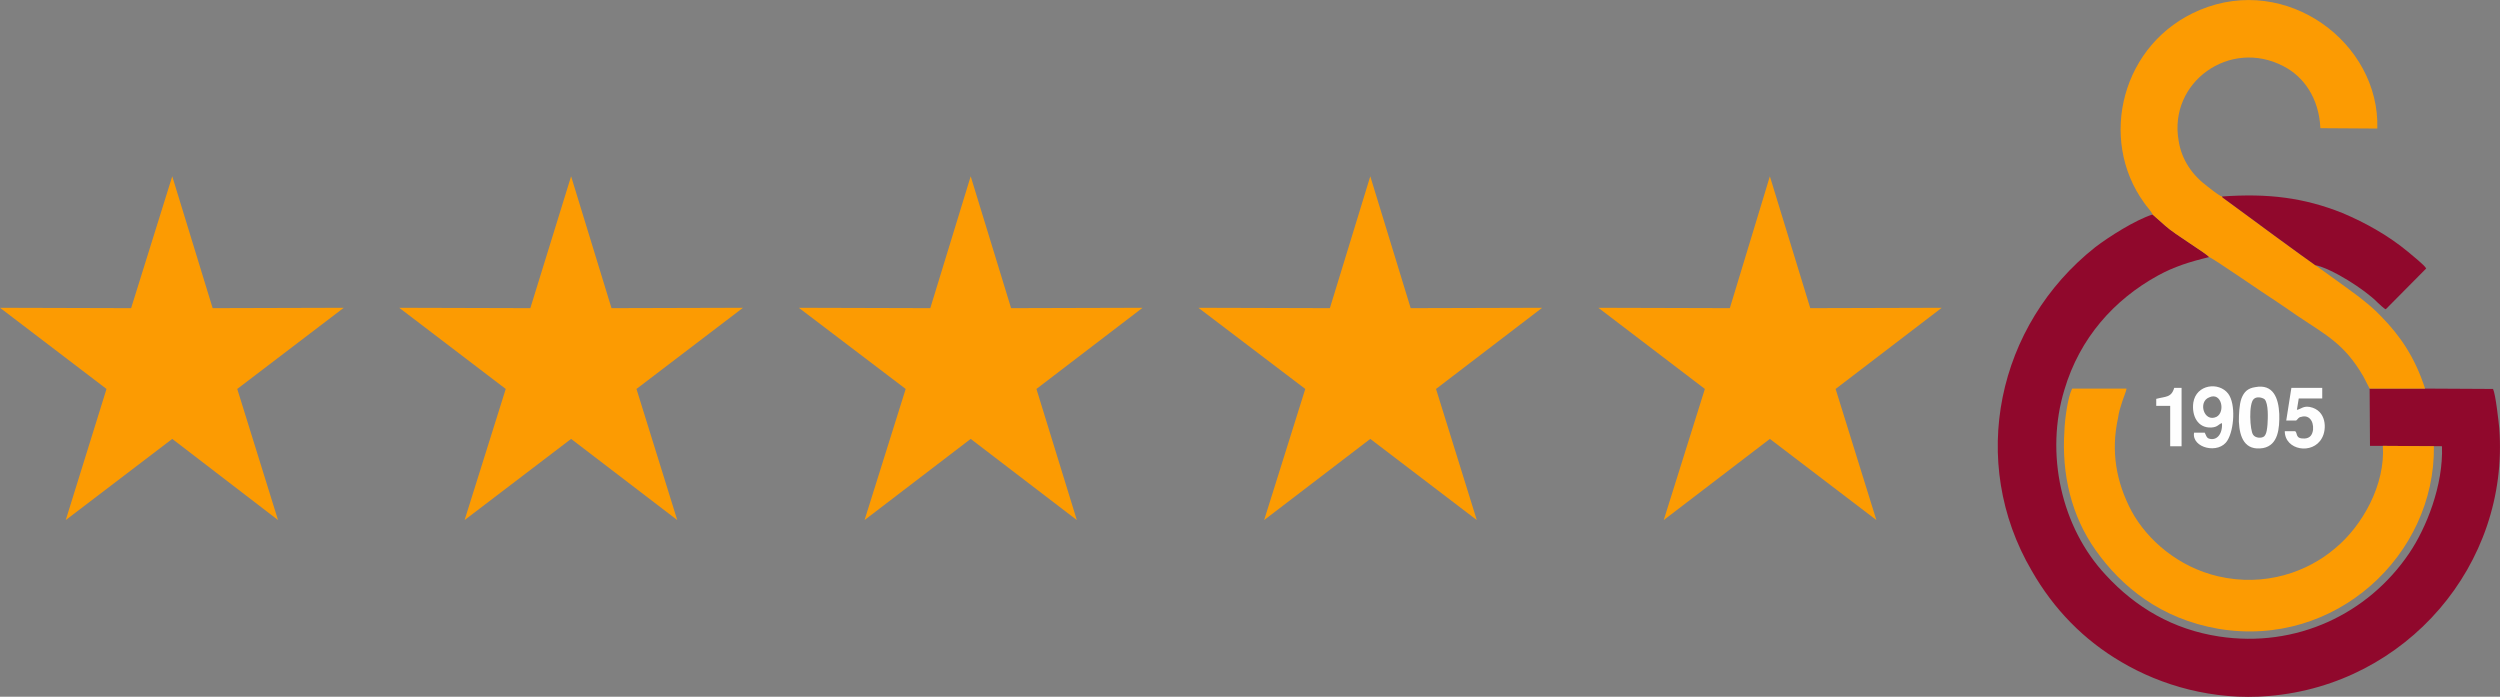 <?xml version="1.0" encoding="UTF-8"?>
<!DOCTYPE svg PUBLIC "-//W3C//DTD SVG 1.1//EN" "http://www.w3.org/Graphics/SVG/1.1/DTD/svg11.dtd">
<!-- Creator: CorelDRAW X8 -->
<svg xmlns="http://www.w3.org/2000/svg" xml:space="preserve" width="78.937mm" height="21.999mm" version="1.1" style="shape-rendering:geometricPrecision; text-rendering:geometricPrecision; image-rendering:optimizeQuality; fill-rule:evenodd; clip-rule:evenodd"
viewBox="0 0 6807 1897"
 xmlns:xlink="http://www.w3.org/1999/xlink">
 <rect x="0" y="0" width="6807" height="1897" fill="#808080" stroke="none"/>
 <defs>
  <style type="text/css">
   <![CDATA[
    .fil1 {fill:#90082C}
    .fil0 {fill:#FC9B02}
    .fil2 {fill:#FEFEFE}
   ]]>
  </style>
 </defs>
 <g id="Katman_x0020_1">
  <polygon class="fil0" points="4819,480 4710,839 4352,838 4642,1059 4530,1416 4819,1195 5109,1416 4998,1059 5287,838 4929,839 "/>
  <polygon class="fil0" points="3731,480 3621,839 3263,838 3554,1059 3442,1416 3731,1195 4021,1416 3910,1059 4199,838 3841,839 "/>
  <polygon class="fil0" points="2643,480 2533,839 2175,838 2466,1059 2354,1416 2643,1195 2932,1416 2822,1059 3111,838 2753,839 "/>
  <polygon class="fil0" points="1555,480 1444,839 1087,838 1377,1059 1265,1416 1555,1195 1844,1416 1733,1059 2023,838 1665,839 "/>
  <g id="_2292467660832">
   <path class="fil1" d="M6603 1058l-151 0 1 156 35 0 161 1c4,107 -43,223 -89,291 -112,166 -308,259 -518,227 -125,-19 -227,-79 -308,-167 -122,-130 -166,-331 -113,-505 42,-141 135,-245 255,-311 44,-24 85,-37 139,-50 -4,-8 -94,-62 -119,-85l-35 -31c-47,15 -118,60 -156,89 -268,212 -347,584 -173,881 60,105 142,189 245,249 107,63 248,105 401,92 374,-31 655,-358 627,-729 -2,-20 -10,-93 -17,-107l-185 -1 0 0z"/>
   <path class="fil0" d="M5861 584l35 31c25,23 115,77 119,85 8,1 159,106 179,118 19,13 39,26 60,41 82,55 129,77 181,166 6,11 12,24 17,33l151 0c-28,-86 -68,-144 -120,-197 -38,-40 -88,-73 -133,-106l-46 -33c-22,-15 -186,-135 -222,-162l-30 -22c-1,-2 -1,-1 -2,-3 -8,-2 -34,-23 -39,-27 -42,-31 -71,-73 -79,-125 -28,-159 139,-279 285,-203 55,28 97,86 101,169l155 1c7,-233 -246,-422 -483,-323 -213,89 -278,351 -152,525 5,8 21,25 23,32z"/>
   <path class="fil0" d="M6649 1215l-161 -1c7,105 -55,217 -130,279 -75,64 -191,106 -319,76 -107,-25 -192,-98 -235,-177 -42,-79 -57,-163 -37,-254 2,-15 6,-28 10,-40 3,-11 13,-34 13,-40l-148 0c-12,24 -20,84 -21,115 -8,118 19,232 85,325 70,99 177,187 334,214 319,54 591,-201 587,-497l22 0 0 0 0 0z"/>
   <path class="fil1" d="M6050 535c1,2 1,1 2,3l30 22c36,27 200,147 222,162 43,8 135,66 170,102 5,4 16,16 22,18l110 -111c-4,-9 -40,-37 -49,-45 -53,-44 -115,-79 -179,-106 -105,-42 -203,-54 -328,-45l0 0 0 0z"/>
   <path class="fil2" d="M6015 1082c34,-16 45,40 20,53 -34,16 -51,-41 -20,-53zm35 70c2,32 -16,49 -36,42 -7,-3 -7,-9 -11,-16l-29 0c-7,42 68,60 91,21 18,-29 23,-99 2,-127 -25,-33 -87,-26 -95,24 -5,36 12,70 49,68 18,-1 19,-9 29,-12l0 0z"/>
   <path class="fil2" d="M6174 1155c-1,11 -2,26 -9,33 -7,6 -24,5 -30,-4 -9,-11 -13,-86 2,-98 8,-7 22,-4 29,1 11,12 9,52 8,68l0 0zm-33 -101c-21,3 -31,13 -38,31 -6,17 -7,43 -7,63 2,43 16,80 66,72 41,-8 45,-53 44,-93 -2,-44 -17,-82 -65,-73l0 0z"/>
   <path class="fil2" d="M6225 1145l27 0c6,-5 6,-9 14,-10 19,-6 34,9 32,35 -2,14 -8,23 -23,24 -27,1 -18,-15 -26,-20l-28 0c0,52 76,65 101,19 14,-24 13,-76 -33,-85 -18,-3 -22,5 -35,8l5 -31 64 0 0 -29 -84 0 -14 89 0 0z"/>
   <path class="fil2" d="M5871 1086l0 19 38 0 0 110 31 0 0 -159 -20 0c-8,27 -23,23 -49,30z"/>
  </g>
  <polygon class="fil0" points="469,480 357,839 0,838 290,1059 179,1416 469,1195 757,1416 646,1059 936,838 579,839 "/>
 </g>
</svg>
